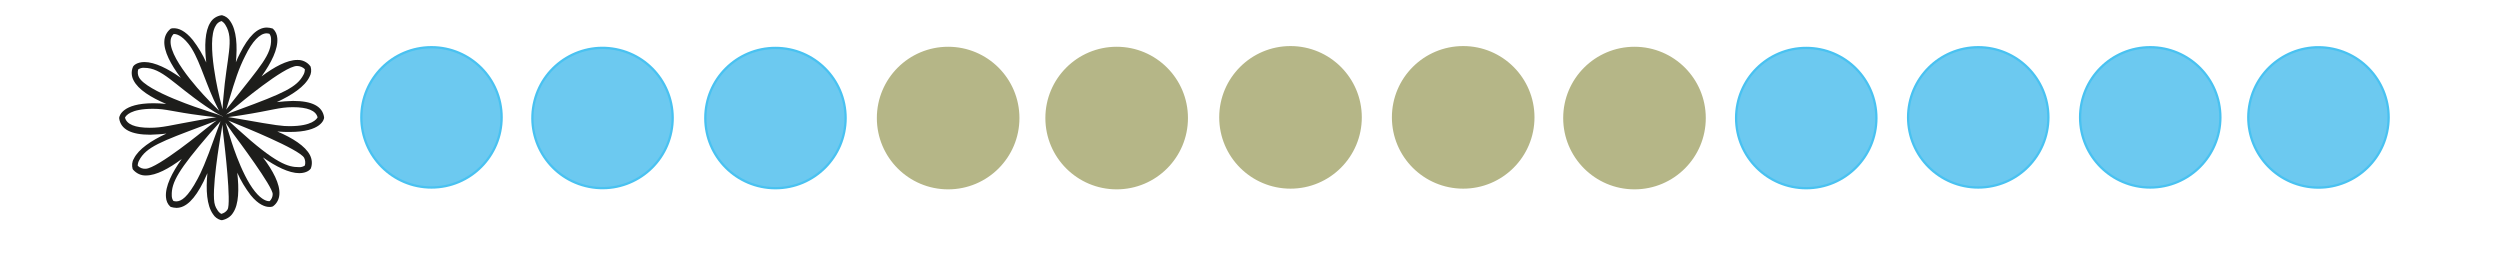 <?xml version="1.0" encoding="utf-8"?>
<!-- Generator: Adobe Illustrator 26.3.1, SVG Export Plug-In . SVG Version: 6.00 Build 0)  -->
<svg version="1.1" id="Capa_1" xmlns="http://www.w3.org/2000/svg" xmlns:xlink="http://www.w3.org/1999/xlink" x="0px" y="0px"
	 viewBox="0 0 1080 110" style="enable-background:new 0 0 1080 110;" xml:space="preserve">
<style type="text/css">
	.st0{fill:#6CC9F0;stroke:#49C2F1;stroke-miterlimit:10;}
	.st1{fill:#B5B687;stroke:#B5B687;stroke-miterlimit:10;}
	.st2{fill:#1D1D1B;}
</style>
<circle class="st0" cx="186.4" cy="50.7" r="30.3"/>
<ellipse transform="matrix(0.242 -0.97 0.97 0.242 147.785 291.32)" class="st0" cx="260.5" cy="51" rx="30.3" ry="30.3"/>
<circle class="st0" cx="335" cy="51" r="30.3"/>
<circle class="st0" cx="854.6" cy="50.7" r="30.3"/>
<circle class="st0" cx="928.9" cy="50.7" r="30.3"/>
<ellipse transform="matrix(0.205 -0.979 0.979 0.205 746.302 1020.941)" class="st0" cx="1001.7" cy="51" rx="30.3" ry="30.3"/>
<circle class="st1" cx="409.6" cy="51" r="30.3"/>
<circle class="st1" cx="482.4" cy="51" r="30.3"/>
<circle class="st1" cx="557.5" cy="50.7" r="30.3"/>
<circle class="st1" cx="632.1" cy="50.7" r="30.3"/>
<circle class="st1" cx="706.1" cy="51" r="30.3"/>
<circle class="st0" cx="780.3" cy="51" r="30.3"/>
<path class="st2" d="M95.7,95.1h-0.2c-1.5-0.4-2.7-1.3-3.5-2.6c-2.7-3.8-3.1-10.5-2.4-17.7c-0.6,1.2-1.1,2.5-1.7,3.7
	c-3.8,7.6-7.6,11.3-11.7,11.3c-0.8,0-1.7-0.2-2.4-0.4c-0.1-0.1-0.2-0.1-0.3-0.2c-1.1-1-1.7-2.5-1.8-4c-0.4-4.7,2.6-10.6,6.8-16.5
	c-5.5,4.1-11,7.1-15.4,7.1c-2.2,0.1-4.2-0.9-5.6-2.5c-0.1-0.1-0.1-0.2-0.2-0.3c-0.4-1.5-0.3-3.1,0.5-4.4c2-4.2,7.6-7.9,14.1-10.9
	c-2.3,0.3-4.7,0.4-7,0.5c-8.2,0-12.7-2.3-13.4-7c0-0.1,0-0.3,0-0.4c0.1-0.6,1.2-6.2,14.8-6.2c1.7,0,3.6,0.1,5.5,0.3
	c-6.6-2.8-12.1-6.2-14.1-10.2c-0.9-1.7-1.1-3.8-0.3-5.7c0-0.1,0.1-0.2,0.2-0.4c0.1-0.2,1.5-1.8,4.8-1.8c4.5,0,10.2,2.9,15.7,6.8
	c-4.3-5.7-7.4-11.5-7.1-15.9c0.1-2,1-3.8,2.5-5.1c0.1-0.1,0.2-0.2,0.3-0.2c0.4-0.2,0.9-0.2,1.4-0.2c1.8,0,4.7,0.9,8.1,5.1
	c2.3,3,4.3,6.3,5.8,9.7c-0.8-7.1-0.6-13.6,1.8-17.3c1-1.7,2.8-2.8,4.7-3.1c0.1,0,0.3,0,0.4,0c1.5,0.4,2.7,1.3,3.5,2.6
	c2.7,3.9,3.1,10.5,2.4,17.7c0.5-1.3,1.1-2.5,1.7-3.7c3.8-7.6,7.6-11.3,11.7-11.3c0.8,0,1.7,0.2,2.4,0.4c0.1,0,0.2,0.1,0.3,0.2
	c1.1,1,1.7,2.5,1.8,4c0.4,4.7-2.6,10.6-6.8,16.5c5.5-4.1,11-7.1,15.4-7.1c2.2-0.1,4.3,0.9,5.6,2.6c0.1,0.1,0.1,0.2,0.2,0.3
	c0.4,1.5,0.3,3-0.5,4.4c-2,4.2-7.6,7.9-14.1,10.9c2.3-0.3,4.7-0.4,7-0.5c8.2,0,12.7,2.3,13.4,7c0,0.1,0,0.2,0,0.3
	c0,0.6-1.2,6.1-14.7,6.1l0,0c-1.7,0-3.6,0-5.5-0.2c6.6,2.8,12.1,6.3,14.1,10.2c0.9,1.8,1.1,3.8,0.4,5.7c0,0.1-0.1,0.2-0.2,0.3
	c-0.1,0.2-1.5,1.8-4.8,1.8c-4.5,0-10.2-2.9-15.7-6.8c4.3,5.7,7.4,11.5,7.1,15.9c-0.1,2-1,3.9-2.6,5.1c-0.1,0.1-0.2,0.1-0.3,0.2
	c-0.5,0.2-0.9,0.2-1.4,0.2c-1.8,0-4.7-0.9-8.1-5.1c-2.3-3-4.3-6.3-5.8-9.7c0.8,7.1,0.7,13.6-1.8,17.3c-1,1.7-2.8,2.8-4.7,3.2
	L95.7,95.1z M96.2,50.5c0.5,0.1-0.4,5.3-1,8.8c0,0-4.2,24.2-2.3,29.4c0.2,0.7,0.6,1.4,1,2c0.4,0.7,1,1.3,1.7,1.7
	c1.1-0.3,2.1-0.9,2.7-1.9c1.7-2.6-1.3-28-1.7-31.2c-0.2-1.8-1-8.6-0.3-8.7c0.5-0.1,1.3,3,2.9,8c0,0,4.7,16.5,11,24.2
	c3,3.7,5.2,4.1,6,4.1h0.3c0.8-0.8,1.3-1.9,1.3-3c0.2-3.1-15.3-23.8-17.1-26.2C99.4,55.8,95.8,51,96.2,50.5c0.6-0.4,3,2.1,6.4,5.2
	c16.7,15.2,22,16.5,26.5,16.5c0.9,0.1,1.9-0.2,2.6-0.7c0.3-1.1,0.2-2.3-0.3-3.3c-1.9-3.7-27.9-14.1-27.9-14.1
	C96.4,51.3,96.1,50.7,96.2,50.5c0.1-0.4,2.7,0.1,7.9,1c15.7,2.8,18,3,21,3c9.8,0,11.7-3.1,12.1-3.8c-0.7-2.9-4.3-4.4-10.7-4.4
	c-6,0-8.9,1.4-22.4,3.5c-3.2,0.5-7.9,1.2-8,0.7s2.9-1.6,7.3-3.2c19-7,24.9-9.6,27.7-15c0.4-0.7,0.6-1.5,0.6-2.4
	c-0.9-0.9-2.1-1.4-3.4-1.4c-5.5,0-25.8,17.1-25.8,17.1c-4,3.3-6,5-6.4,4.6s1.3-2.5,4.5-6.5c11.8-15,16.8-20.2,16.5-26.8
	c0-0.8-0.2-1.6-0.7-2.3c-0.4-0.1-0.8-0.2-1.2-0.2c-2.9,0-6.2,3.4-9.3,9.8c-2.8,5.5-4.4,10.6-6.8,18.6c-1.4,4.5-2.1,7.4-2.6,7.4
	c-0.7-0.1-0.2-6.1,0-8c1.4-17.4,4.8-25.2,0.9-31.4c-0.4-0.7-1-1.3-1.7-1.7c-1.1,0.3-2,1-2.5,2c-4.4,6.8,1.7,31.2,1.7,31.2
	c1.2,4.7,2.2,8.1,1.7,8.3c-0.7,0.3-3.9-6.8-4.3-7.6c-4.1-9-6.7-18.9-11-24.2c-3-3.7-5.2-4.1-6-4.1h-0.3c-0.8,0.8-1.3,1.9-1.3,3
	c-0.5,8.7,17,26.2,17,26.2c3.5,3.5,6.2,6,5.9,6.3c-0.4,0.6-6.9-3.8-7.8-4.4c-13.9-9.5-18.8-16.5-26.5-16.5c-0.9-0.1-1.9,0.2-2.6,0.7
	c-0.3,1.1-0.2,2.3,0.3,3.3c3.1,6.2,27.9,14.1,27.9,14.1C93.1,49.1,96.3,50.1,96.2,50.5c-0.1,0.6-5.9-0.2-9.1-0.6
	C74.6,48.3,71.9,47,66.1,47c-9.8,0-11.7,3-12.1,3.8c0.7,2.9,4.3,4.4,10.7,4.4c5.6,0,8.4-1,22.4-3.5c4.3-0.8,9-1.6,9.1-1.1
	s-2.6,1.5-8.4,3.7c-18.1,6.8-24.7,9.2-27.7,15c-0.4,0.7-0.6,1.5-0.6,2.3c0.9,0.9,2.1,1.4,3.4,1.3c5,0,25.7-17,25.8-17.1l0,0
	c0.7-0.5,7-5.7,7.5-5.2s-2.5,3.6-5.6,7.1C77.2,73.3,74,78.7,74.2,84.5c0,0.8,0.2,1.6,0.7,2.3c0.4,0.1,0.8,0.2,1.2,0.2
	c2.2,0,5-1.7,9.3-9.8c1.4-2.6,3.4-6.8,7.5-18.4C94.9,53.5,95.9,50.4,96.2,50.5z"/>
</svg>
